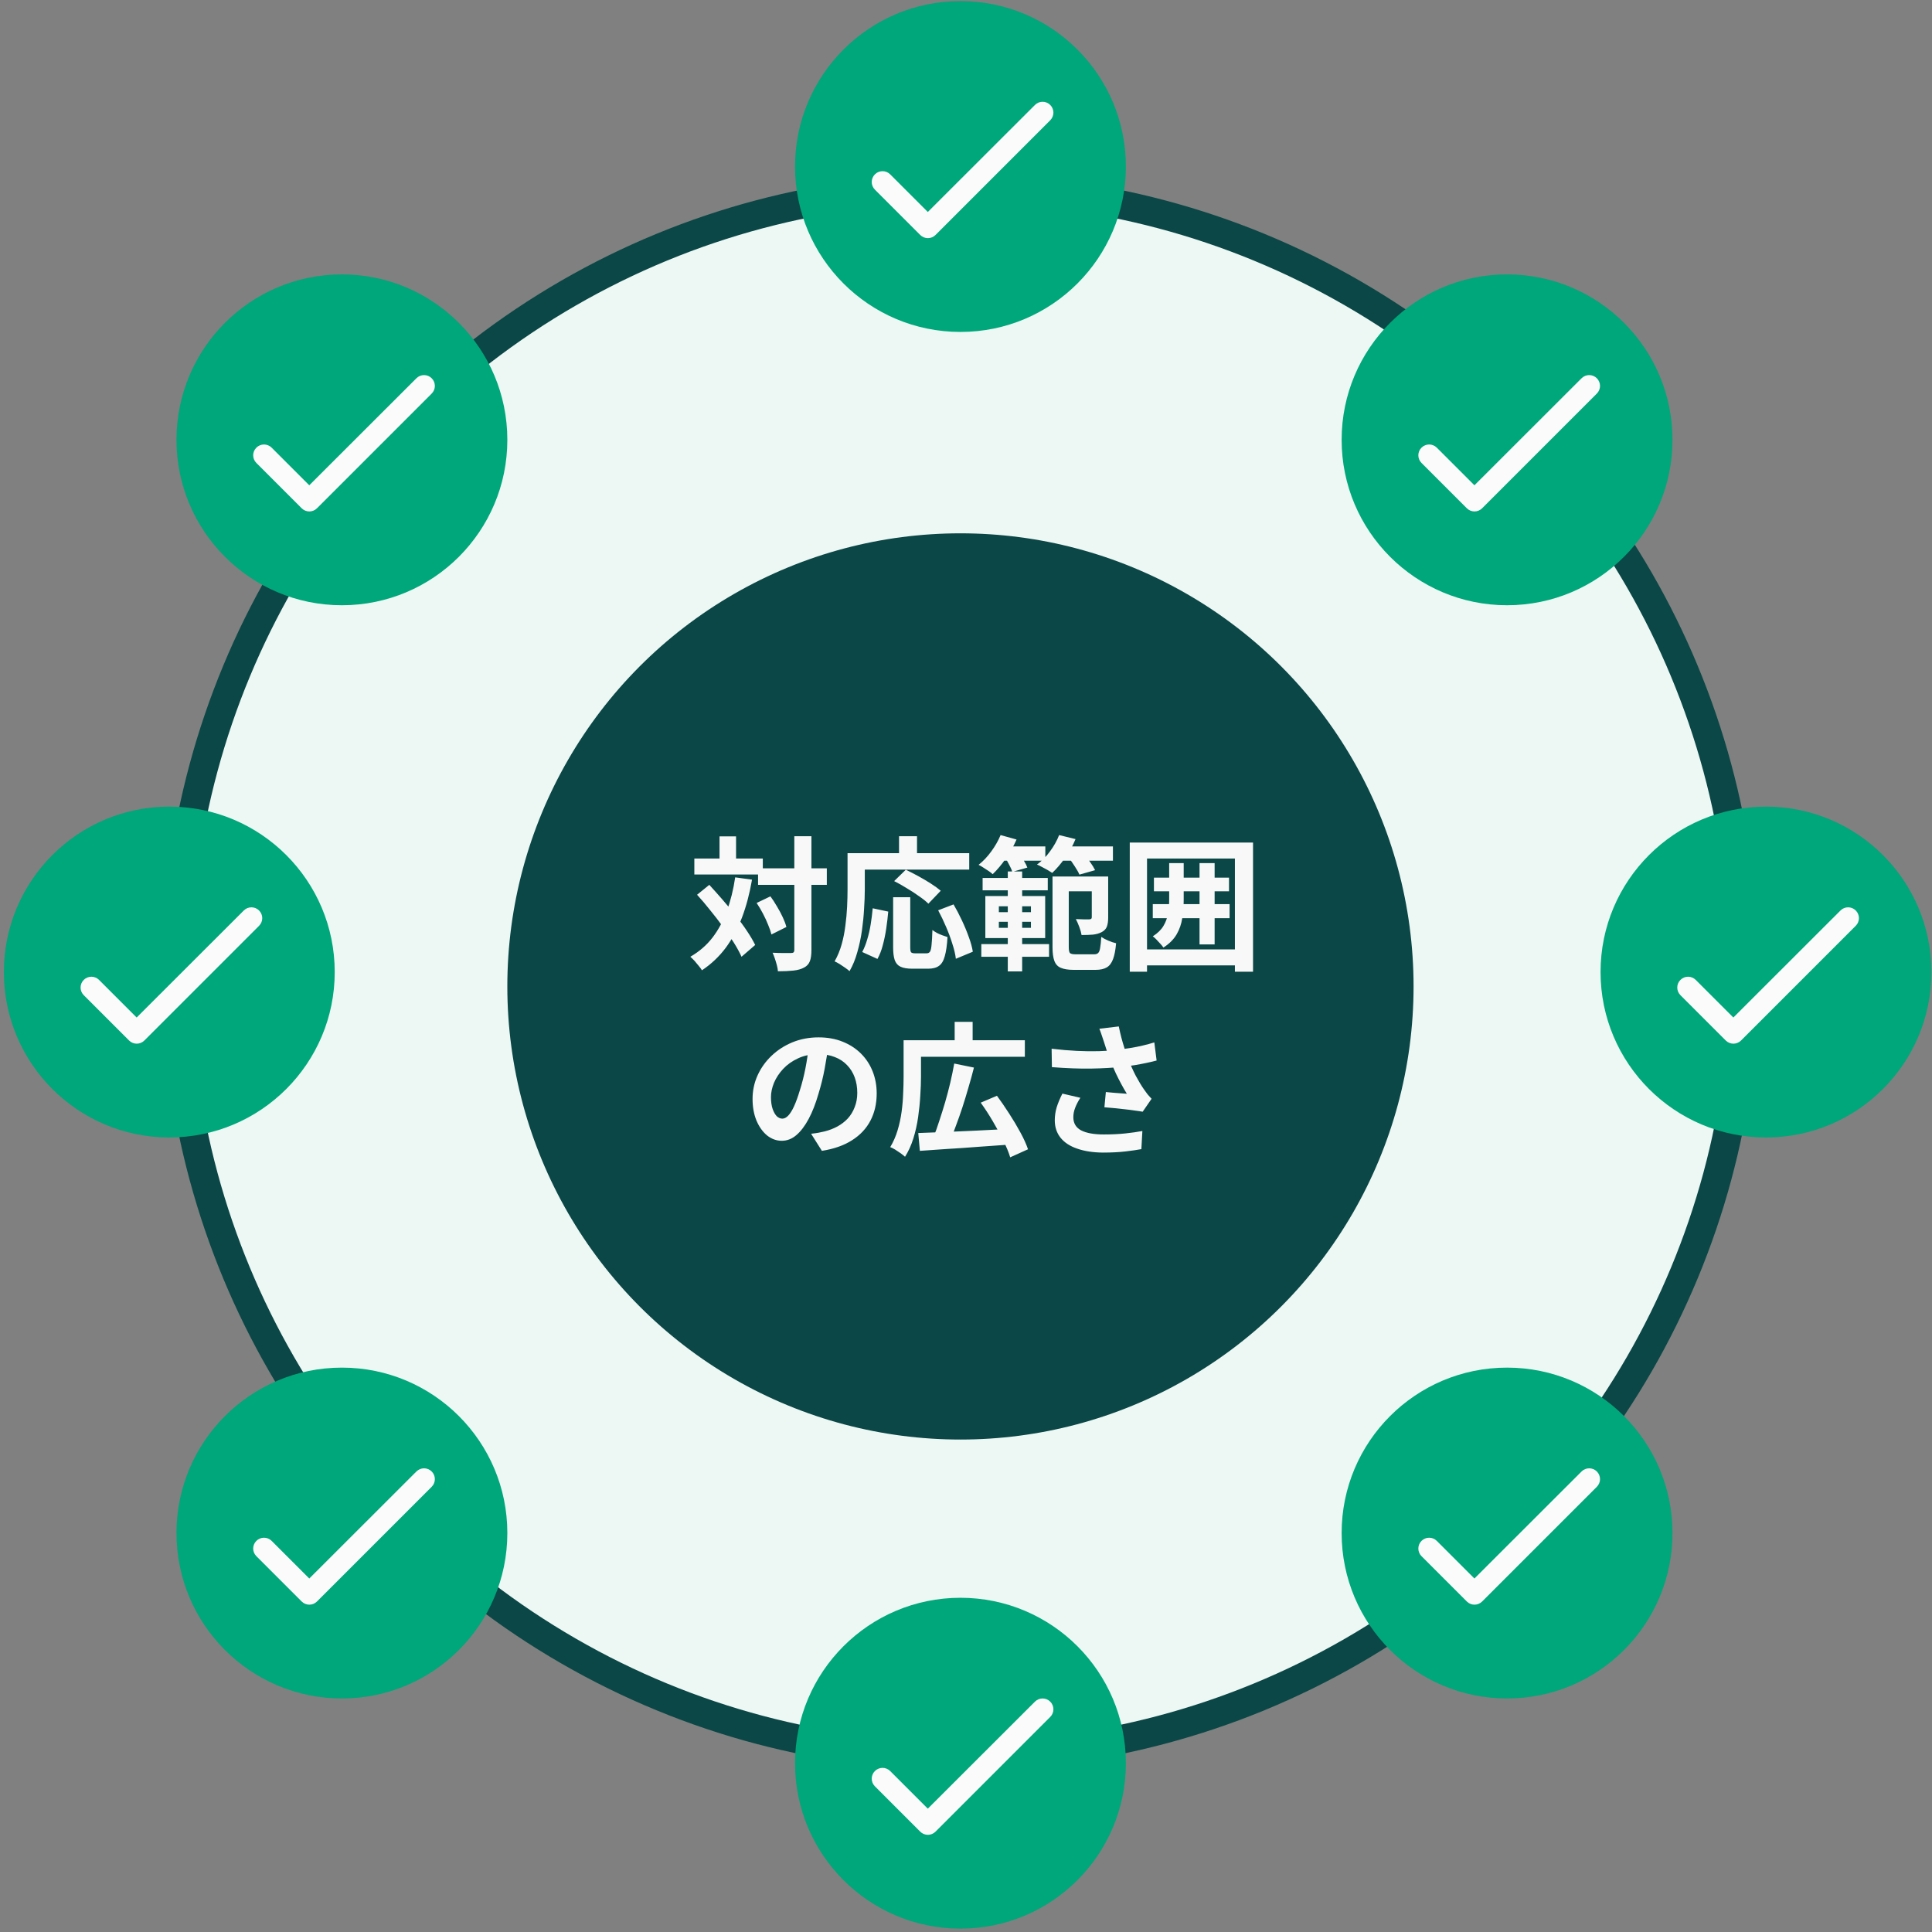 <svg width="229" height="229" viewBox="0 0 229 229" fill="none" xmlns="http://www.w3.org/2000/svg">
<rect x="0" y="0" width="229" height="229" fill="#808080" stroke="none"/>
<circle cx="113.842" cy="115.217" r="92.922" fill="#EDF8F5" stroke="#0A4746" stroke-width="3.41"/>
<circle cx="113.843" cy="19.737" r="19.608" fill="#00A77A"/>
<path d="M109.974 25.126L105.514 20.666C105.013 20.165 104.203 20.165 103.702 20.666C103.201 21.167 103.201 21.977 103.702 22.478L109.074 27.851C109.576 28.352 110.385 28.352 110.887 27.851L124.485 14.253C124.986 13.752 124.986 12.942 124.485 12.441C123.983 11.939 123.174 11.939 122.672 12.441L109.974 25.126Z" fill="#FBFBFC"/>
<circle cx="113.843" cy="208.992" r="19.608" fill="#00A77A"/>
<path d="M109.974 214.381L105.514 209.921C105.013 209.42 104.203 209.42 103.702 209.921C103.201 210.422 103.201 211.232 103.702 211.733L109.074 217.106C109.576 217.607 110.385 217.607 110.887 217.106L124.485 203.508C124.986 203.006 124.986 202.197 124.485 201.696C123.983 201.194 123.174 201.194 122.672 201.696L109.974 214.381Z" fill="#FBFBFC"/>
<circle cx="20.067" cy="115.217" r="19.608" fill="#00A77A"/>
<path d="M16.199 120.606L11.739 116.146C11.238 115.645 10.428 115.645 9.927 116.146C9.425 116.647 9.425 117.457 9.927 117.958L15.299 123.331C15.8 123.832 16.61 123.832 17.111 123.331L30.709 109.733C31.21 109.232 31.21 108.422 30.709 107.921C30.208 107.419 29.398 107.419 28.897 107.921L16.199 120.606Z" fill="#FBFBFC"/>
<circle cx="40.527" cy="52.132" r="19.608" fill="#00A77A"/>
<path d="M36.659 57.521L32.199 53.061C31.698 52.56 30.888 52.56 30.387 53.061C29.885 53.562 29.885 54.372 30.387 54.873L35.759 60.246C36.26 60.747 37.07 60.747 37.571 60.246L51.169 46.648C51.67 46.147 51.67 45.337 51.169 44.836C50.668 44.334 49.858 44.334 49.357 44.836L36.659 57.521Z" fill="#FBFBFC"/>
<circle cx="209.322" cy="115.217" r="19.608" fill="#00A77A"/>
<path d="M205.454 120.606L200.994 116.146C200.493 115.645 199.683 115.645 199.182 116.146C198.68 116.647 198.68 117.457 199.182 117.958L204.554 123.331C205.055 123.832 205.865 123.832 206.366 123.331L219.964 109.733C220.465 109.232 220.465 108.422 219.964 107.921C219.463 107.419 218.653 107.419 218.152 107.921L205.454 120.606Z" fill="#FBFBFC"/>
<circle cx="178.632" cy="52.132" r="19.608" fill="#00A77A"/>
<path d="M174.764 57.521L170.304 53.061C169.803 52.56 168.993 52.56 168.492 53.061C167.991 53.562 167.991 54.372 168.492 54.873L173.864 60.246C174.366 60.747 175.175 60.747 175.677 60.246L189.275 46.648C189.776 46.147 189.776 45.337 189.275 44.836C188.773 44.334 187.964 44.334 187.462 44.836L174.764 57.521Z" fill="#FBFBFC"/>
<circle cx="40.527" cy="181.712" r="19.608" fill="#00A77A"/>
<path d="M36.659 187.101L32.199 182.641C31.698 182.14 30.888 182.14 30.387 182.641C29.885 183.143 29.885 183.952 30.387 184.453L35.759 189.826C36.26 190.327 37.07 190.327 37.571 189.826L51.169 176.228C51.67 175.727 51.67 174.917 51.169 174.416C50.668 173.914 49.858 173.914 49.357 174.416L36.659 187.101Z" fill="#FBFBFC"/>
<circle cx="178.632" cy="181.712" r="19.608" fill="#00A77A"/>
<path d="M174.764 187.101L170.304 182.641C169.803 182.14 168.993 182.14 168.492 182.641C167.991 183.142 167.991 183.952 168.492 184.453L173.864 189.826C174.366 190.327 175.175 190.327 175.677 189.826L189.275 176.228C189.776 175.726 189.776 174.917 189.275 174.415C188.773 173.914 187.964 173.914 187.462 174.415L174.764 187.101Z" fill="#FBFBFC"/>
<circle cx="113.842" cy="116.922" r="53.708" fill="#0A4746"/>
<path d="M89.853 102.919H98.003V104.88H89.853V102.919ZM82.3 101.76H90.416V103.652H82.3V101.76ZM94.15 99.117H96.179V112.587C96.179 113.166 96.117 113.615 95.992 113.934C95.866 114.263 95.639 114.513 95.309 114.684C94.98 114.866 94.559 114.985 94.048 115.042C93.536 115.099 92.922 115.127 92.206 115.127C92.195 114.922 92.155 114.689 92.087 114.428C92.019 114.167 91.939 113.899 91.848 113.627C91.757 113.365 91.666 113.132 91.576 112.928C92.053 112.95 92.496 112.962 92.905 112.962C93.315 112.962 93.593 112.962 93.741 112.962C93.889 112.962 93.991 112.939 94.048 112.894C94.116 112.837 94.15 112.734 94.15 112.587V99.117ZM89.683 107.028L91.32 106.244C91.593 106.619 91.854 107.023 92.104 107.455C92.365 107.887 92.593 108.313 92.786 108.733C92.979 109.143 93.121 109.523 93.212 109.876L91.439 110.762C91.36 110.433 91.229 110.052 91.047 109.62C90.876 109.188 90.672 108.745 90.433 108.29C90.195 107.835 89.944 107.415 89.683 107.028ZM82.624 106.056L84.073 104.88C84.574 105.426 85.091 106.005 85.625 106.619C86.159 107.233 86.677 107.858 87.177 108.495C87.688 109.131 88.143 109.751 88.541 110.353C88.939 110.944 89.262 111.495 89.513 112.007L87.893 113.405C87.665 112.894 87.359 112.331 86.972 111.717C86.586 111.103 86.148 110.467 85.659 109.807C85.182 109.148 84.682 108.5 84.159 107.864C83.647 107.216 83.136 106.613 82.624 106.056ZM85.284 99.134H87.245V102.919H85.284V99.134ZM87.142 103.993L89.137 104.266C88.853 105.914 88.455 107.415 87.944 108.767C87.432 110.109 86.79 111.302 86.017 112.348C85.244 113.382 84.307 114.269 83.204 115.008C83.124 114.871 82.999 114.701 82.829 114.496C82.67 114.292 82.499 114.087 82.317 113.882C82.135 113.689 81.971 113.53 81.823 113.405C82.869 112.803 83.744 112.047 84.449 111.137C85.153 110.217 85.722 109.16 86.154 107.966C86.597 106.773 86.927 105.448 87.142 103.993ZM105.863 106.346H107.892V112.28C107.892 112.598 107.926 112.797 107.995 112.876C108.074 112.956 108.228 112.996 108.455 112.996C108.523 112.996 108.614 112.996 108.728 112.996C108.853 112.996 108.989 112.996 109.137 112.996C109.285 112.996 109.421 112.996 109.546 112.996C109.671 112.996 109.768 112.996 109.836 112.996C110.007 112.996 110.137 112.933 110.228 112.808C110.319 112.672 110.382 112.405 110.416 112.007C110.461 111.609 110.495 111.018 110.518 110.234C110.666 110.347 110.842 110.461 111.047 110.575C111.263 110.688 111.484 110.785 111.712 110.865C111.939 110.944 112.138 111.012 112.308 111.069C112.251 112.035 112.144 112.791 111.984 113.337C111.837 113.882 111.609 114.263 111.302 114.479C110.995 114.707 110.569 114.82 110.024 114.82C109.944 114.82 109.813 114.82 109.631 114.82C109.461 114.82 109.273 114.82 109.069 114.82C108.876 114.82 108.694 114.82 108.523 114.82C108.353 114.82 108.222 114.82 108.131 114.82C107.529 114.82 107.063 114.741 106.733 114.581C106.415 114.434 106.187 114.172 106.051 113.797C105.926 113.422 105.863 112.922 105.863 112.297V106.346ZM103.442 107.659L105.284 108.051C105.227 108.699 105.147 109.37 105.045 110.063C104.943 110.757 104.806 111.416 104.636 112.041C104.477 112.655 104.266 113.195 104.005 113.661L102.198 112.842C102.436 112.399 102.635 111.899 102.794 111.342C102.965 110.785 103.101 110.188 103.204 109.552C103.306 108.915 103.385 108.284 103.442 107.659ZM105.983 104.437L107.364 103.09C107.818 103.306 108.307 103.556 108.83 103.84C109.353 104.124 109.853 104.42 110.331 104.727C110.808 105.033 111.2 105.318 111.507 105.579L110.041 107.114C109.768 106.841 109.398 106.545 108.932 106.227C108.478 105.897 107.989 105.579 107.466 105.272C106.955 104.954 106.46 104.675 105.983 104.437ZM111.2 107.898L113.024 107.199C113.365 107.779 113.695 108.409 114.013 109.091C114.332 109.762 114.604 110.421 114.832 111.069C115.07 111.706 115.23 112.285 115.309 112.808L113.297 113.644C113.24 113.132 113.104 112.547 112.888 111.888C112.683 111.217 112.433 110.541 112.138 109.859C111.842 109.165 111.53 108.512 111.2 107.898ZM106.562 99.117H108.694V102.237H106.562V99.117ZM101.413 101.129H114.883V103.073H101.413V101.129ZM100.459 101.129H102.505V105.426C102.505 106.119 102.476 106.886 102.419 107.727C102.374 108.557 102.289 109.415 102.164 110.302C102.039 111.177 101.857 112.03 101.618 112.859C101.391 113.689 101.084 114.439 100.697 115.11C100.572 114.996 100.396 114.86 100.169 114.701C99.953 114.553 99.731 114.405 99.504 114.258C99.276 114.121 99.083 114.019 98.924 113.951C99.276 113.337 99.555 112.666 99.76 111.939C99.964 111.211 100.112 110.467 100.203 109.705C100.305 108.944 100.373 108.199 100.407 107.472C100.442 106.733 100.459 106.051 100.459 105.426V101.129ZM116.469 104.062H124.192V105.528H116.469V104.062ZM116.315 111.905H124.346V113.405H116.315V111.905ZM125.761 103.891H130.398V105.647H125.761V103.891ZM119.452 103.294H121.157V115.144H119.452V103.294ZM118.395 109.262V109.978H122.197V109.262H118.395ZM118.395 107.42V108.12H122.197V107.42H118.395ZM116.792 106.21H123.885V111.189H116.792V106.21ZM124.755 103.891H126.681V112.246C126.681 112.621 126.727 112.859 126.818 112.962C126.92 113.064 127.153 113.115 127.517 113.115C127.596 113.115 127.733 113.115 127.926 113.115C128.119 113.115 128.335 113.115 128.574 113.115C128.813 113.115 129.029 113.115 129.222 113.115C129.427 113.115 129.58 113.115 129.682 113.115C129.898 113.115 130.057 113.064 130.16 112.962C130.273 112.859 130.353 112.661 130.398 112.365C130.455 112.058 130.501 111.62 130.535 111.052C130.751 111.2 131.029 111.348 131.37 111.495C131.723 111.643 132.029 111.745 132.291 111.802C132.223 112.598 132.103 113.223 131.933 113.678C131.762 114.144 131.512 114.473 131.183 114.667C130.853 114.86 130.415 114.957 129.87 114.957C129.768 114.957 129.625 114.957 129.444 114.957C129.273 114.957 129.08 114.957 128.864 114.957C128.648 114.957 128.432 114.957 128.216 114.957C128 114.957 127.807 114.957 127.636 114.957C127.466 114.957 127.335 114.957 127.244 114.957C126.619 114.957 126.119 114.877 125.744 114.718C125.38 114.57 125.124 114.297 124.976 113.899C124.829 113.513 124.755 112.967 124.755 112.263V103.891ZM129.409 103.891H131.353V108.767C131.353 109.188 131.302 109.54 131.2 109.825C131.097 110.097 130.898 110.313 130.603 110.472C130.307 110.632 129.961 110.734 129.563 110.779C129.176 110.813 128.722 110.83 128.199 110.83C128.153 110.546 128.063 110.222 127.926 109.859C127.79 109.495 127.653 109.188 127.517 108.938C127.847 108.949 128.165 108.961 128.472 108.972C128.79 108.972 129.006 108.972 129.12 108.972C129.233 108.961 129.307 108.938 129.341 108.904C129.387 108.87 129.409 108.807 129.409 108.716V103.891ZM118.515 100.328H123.902V102.016H118.515V100.328ZM125.3 100.328H131.916V102.016H125.3V100.328ZM118.6 98.981L120.492 99.509C120.151 100.282 119.725 101.038 119.214 101.777C118.702 102.504 118.185 103.118 117.662 103.618C117.548 103.505 117.389 103.38 117.185 103.243C116.98 103.107 116.77 102.97 116.554 102.834C116.349 102.698 116.162 102.59 115.991 102.51C116.537 102.078 117.037 101.55 117.492 100.924C117.958 100.288 118.327 99.64 118.6 98.981ZM125.539 98.981L127.483 99.458C127.165 100.231 126.75 100.976 126.238 101.692C125.738 102.396 125.232 102.987 124.721 103.465C124.573 103.363 124.391 103.249 124.175 103.124C123.959 102.999 123.737 102.879 123.51 102.766C123.283 102.641 123.084 102.544 122.913 102.476C123.482 102.067 123.993 101.55 124.448 100.924C124.914 100.299 125.278 99.651 125.539 98.981ZM119.162 101.692L120.85 101.214C121.032 101.464 121.208 101.743 121.379 102.05C121.561 102.345 121.691 102.607 121.771 102.834L119.981 103.346C119.924 103.118 119.81 102.851 119.64 102.544C119.481 102.226 119.322 101.942 119.162 101.692ZM126.681 101.675L128.455 101.197C128.705 101.481 128.955 101.805 129.205 102.169C129.466 102.533 129.665 102.857 129.802 103.141L127.943 103.669C127.829 103.397 127.648 103.073 127.398 102.698C127.159 102.323 126.92 101.982 126.681 101.675ZM136.775 104.028H145.675V105.647H136.775V104.028ZM136.639 107.165H145.743V108.836H136.639V107.165ZM142.18 102.305H143.97V111.939H142.18V102.305ZM138.582 102.305H140.304V106.636C140.304 107.398 140.248 108.125 140.134 108.819C140.032 109.512 139.81 110.154 139.469 110.745C139.128 111.336 138.605 111.859 137.9 112.314C137.809 112.177 137.69 112.03 137.542 111.871C137.395 111.7 137.241 111.535 137.082 111.376C136.923 111.206 136.775 111.075 136.639 110.984C137.207 110.62 137.628 110.211 137.9 109.756C138.173 109.302 138.355 108.807 138.446 108.273C138.537 107.739 138.582 107.187 138.582 106.619V102.305ZM133.911 99.867H148.522V115.178H146.374V101.76H135.957V115.178H133.911V99.867ZM135.104 112.535H147.193V114.428H135.104V112.535ZM98.186 123.93C98.073 124.794 97.925 125.715 97.743 126.692C97.561 127.67 97.317 128.659 97.01 129.659C96.68 130.807 96.294 131.796 95.85 132.626C95.407 133.456 94.918 134.098 94.384 134.553C93.861 134.996 93.287 135.217 92.662 135.217C92.037 135.217 91.457 135.007 90.923 134.587C90.4 134.155 89.979 133.564 89.661 132.813C89.354 132.063 89.201 131.211 89.201 130.256C89.201 129.267 89.4 128.335 89.797 127.46C90.195 126.584 90.747 125.812 91.451 125.141C92.168 124.459 92.997 123.925 93.941 123.538C94.895 123.152 95.924 122.959 97.027 122.959C98.084 122.959 99.033 123.129 99.874 123.47C100.727 123.811 101.454 124.283 102.056 124.885C102.659 125.488 103.119 126.192 103.438 126.999C103.756 127.806 103.915 128.676 103.915 129.608C103.915 130.802 103.671 131.87 103.182 132.813C102.693 133.757 101.966 134.535 100.999 135.149C100.045 135.763 98.851 136.184 97.419 136.411L96.14 134.382C96.47 134.348 96.76 134.308 97.01 134.263C97.26 134.217 97.499 134.166 97.726 134.109C98.271 133.973 98.777 133.78 99.243 133.53C99.721 133.268 100.136 132.95 100.488 132.575C100.84 132.188 101.113 131.739 101.306 131.228C101.511 130.716 101.613 130.154 101.613 129.54C101.613 128.869 101.511 128.255 101.306 127.698C101.102 127.141 100.8 126.658 100.403 126.249C100.005 125.829 99.522 125.51 98.953 125.294C98.385 125.067 97.731 124.953 96.993 124.953C96.083 124.953 95.282 125.118 94.589 125.448C93.895 125.766 93.31 126.181 92.832 126.692C92.355 127.204 91.991 127.755 91.741 128.346C91.502 128.937 91.383 129.5 91.383 130.034C91.383 130.603 91.451 131.08 91.588 131.466C91.724 131.842 91.889 132.126 92.082 132.319C92.287 132.501 92.503 132.592 92.73 132.592C92.969 132.592 93.202 132.472 93.429 132.234C93.668 131.984 93.901 131.609 94.128 131.108C94.356 130.608 94.583 129.977 94.81 129.216C95.072 128.397 95.293 127.522 95.475 126.59C95.657 125.658 95.788 124.749 95.867 123.862L98.186 123.93ZM108.842 134.297C109.752 134.263 110.803 134.223 111.997 134.177C113.201 134.121 114.475 134.064 115.816 134.007C117.168 133.939 118.504 133.871 119.823 133.802L119.788 135.661C118.515 135.752 117.231 135.843 115.935 135.934C114.639 136.036 113.4 136.121 112.218 136.189C111.036 136.269 109.973 136.343 109.03 136.411L108.842 134.297ZM113.105 126.062L115.441 126.539C115.247 127.312 115.032 128.096 114.793 128.892C114.565 129.688 114.327 130.472 114.077 131.245C113.827 132.006 113.571 132.734 113.309 133.427C113.059 134.121 112.815 134.746 112.576 135.303L110.633 134.808C110.871 134.229 111.104 133.581 111.332 132.865C111.57 132.148 111.803 131.404 112.031 130.631C112.258 129.847 112.463 129.068 112.645 128.295C112.826 127.511 112.98 126.766 113.105 126.062ZM116.242 130.699L118.169 129.881C118.646 130.529 119.129 131.233 119.618 131.995C120.107 132.745 120.55 133.49 120.948 134.229C121.346 134.956 121.647 135.621 121.852 136.223L119.737 137.178C119.567 136.599 119.294 135.939 118.919 135.2C118.555 134.45 118.14 133.683 117.674 132.899C117.208 132.103 116.731 131.37 116.242 130.699ZM108.092 123.3H121.476V125.26H108.092V123.3ZM107.103 123.3H109.166V127.613C109.166 128.295 109.138 129.051 109.081 129.881C109.036 130.699 108.95 131.546 108.825 132.421C108.7 133.285 108.513 134.121 108.263 134.928C108.013 135.735 107.683 136.462 107.274 137.11C107.149 136.996 106.978 136.86 106.762 136.701C106.546 136.553 106.325 136.405 106.097 136.258C105.87 136.121 105.677 136.025 105.518 135.968C105.881 135.365 106.171 134.706 106.387 133.99C106.603 133.274 106.762 132.541 106.865 131.79C106.967 131.04 107.029 130.307 107.052 129.591C107.086 128.875 107.103 128.216 107.103 127.613V123.3ZM113.156 121.117H115.287V124.254H113.156V121.117ZM130.854 123.504C130.786 123.311 130.706 123.072 130.615 122.788C130.524 122.504 130.422 122.22 130.308 121.936L132.61 121.663C132.701 122.106 132.803 122.549 132.917 122.993C133.031 123.425 133.156 123.851 133.292 124.271C133.428 124.681 133.565 125.067 133.701 125.431C133.963 126.136 134.27 126.829 134.622 127.511C134.986 128.182 135.304 128.71 135.577 129.097C135.725 129.312 135.872 129.517 136.02 129.71C136.179 129.892 136.338 130.068 136.497 130.239L135.44 131.773C135.202 131.728 134.9 131.682 134.537 131.637C134.173 131.58 133.775 131.529 133.343 131.484C132.923 131.438 132.496 131.393 132.064 131.347C131.644 131.302 131.257 131.268 130.905 131.245L131.076 129.438C131.36 129.46 131.661 129.489 131.979 129.523C132.297 129.546 132.593 129.568 132.866 129.591C133.15 129.614 133.383 129.631 133.565 129.642C133.36 129.312 133.144 128.937 132.917 128.517C132.69 128.096 132.468 127.659 132.252 127.204C132.036 126.738 131.837 126.272 131.655 125.806C131.473 125.328 131.314 124.897 131.178 124.51C131.053 124.124 130.945 123.788 130.854 123.504ZM124.648 124.305C125.705 124.431 126.699 124.516 127.631 124.561C128.564 124.607 129.433 124.618 130.24 124.595C131.047 124.573 131.786 124.521 132.457 124.442C132.979 124.374 133.485 124.3 133.974 124.22C134.474 124.141 134.963 124.044 135.44 123.93C135.929 123.817 136.389 123.692 136.821 123.555L137.094 125.704C136.719 125.806 136.31 125.902 135.867 125.993C135.435 126.084 134.986 126.17 134.52 126.249C134.054 126.317 133.593 126.38 133.139 126.437C131.991 126.562 130.729 126.636 129.354 126.658C127.978 126.681 126.421 126.624 124.682 126.488L124.648 124.305ZM128.058 130.12C127.796 130.517 127.592 130.91 127.444 131.296C127.296 131.671 127.222 132.046 127.222 132.421C127.222 133.137 127.535 133.66 128.16 133.99C128.785 134.308 129.677 134.467 130.837 134.467C131.769 134.467 132.61 134.427 133.36 134.348C134.122 134.268 134.804 134.172 135.406 134.058L135.287 136.206C134.81 136.297 134.184 136.388 133.411 136.479C132.65 136.57 131.746 136.616 130.7 136.616C129.552 136.604 128.552 136.451 127.7 136.155C126.847 135.871 126.188 135.445 125.722 134.876C125.256 134.297 125.023 133.603 125.023 132.796C125.023 132.274 125.097 131.762 125.244 131.262C125.404 130.75 125.631 130.205 125.926 129.625L128.058 130.12Z" fill="#F8F8F8"/>
</svg>
